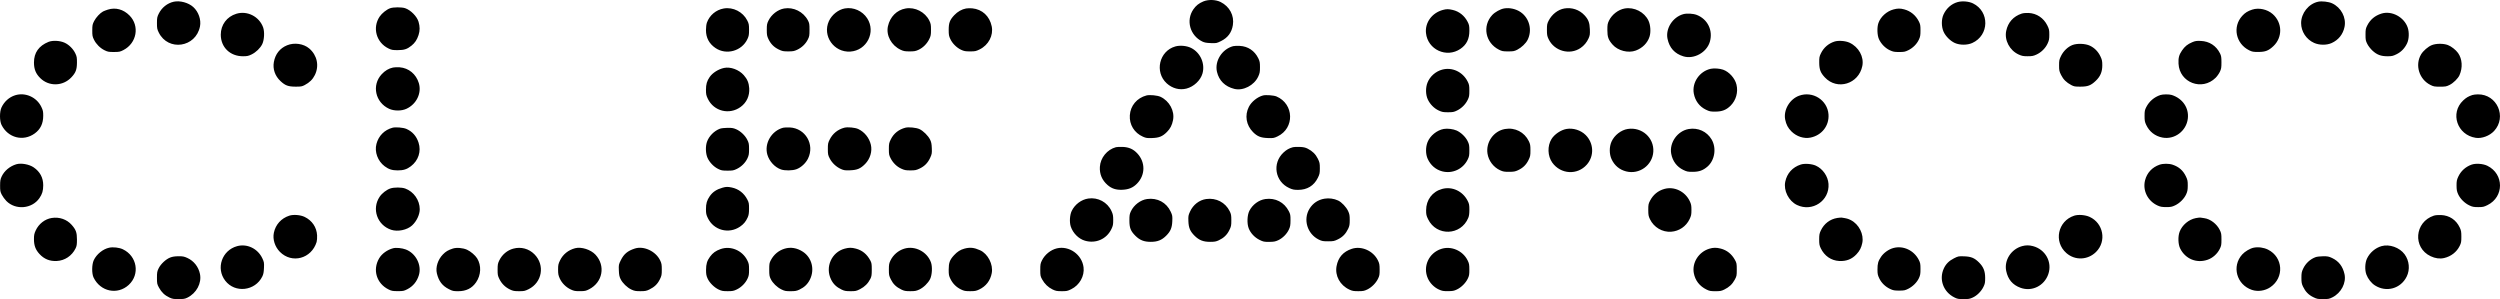 <?xml version="1.0" encoding="UTF-8"?> <svg xmlns="http://www.w3.org/2000/svg" width="794" height="95" viewBox="0 0 794 95" fill="none"><path fill-rule="evenodd" clip-rule="evenodd" d="M382.17 0.458C380.743 1.057 379.836 1.78 379.01 2.975C376.601 6.46 377.928 11.259 381.829 13.175C382.528 13.519 383.144 13.634 384.547 13.687C386.304 13.752 386.405 13.733 387.784 13.053C389.95 11.986 391.179 10.335 391.559 7.981C392.049 4.946 390.527 2.068 387.677 0.643C386.114 -0.138 383.777 -0.217 382.17 0.458ZM55.182 0.547C53.156 0.989 51.371 2.414 50.418 4.349C49.912 5.376 49.851 5.698 49.851 7.337C49.851 8.972 49.912 9.298 50.414 10.316C53.402 16.385 62.195 15.094 63.516 8.394C63.935 6.271 63.056 3.741 61.373 2.225C59.836 0.841 57.16 0.115 55.182 0.547ZM621.736 0.663C619.781 1.212 618.174 2.628 617.26 4.607C616.551 6.142 616.561 8.483 617.284 10.089C617.926 11.516 619.43 13.017 620.862 13.657C622.449 14.367 624.794 14.368 626.379 13.659C631.814 11.227 631.955 3.681 626.615 1.074C625.294 0.429 623.198 0.252 621.736 0.663ZM736.256 0.545C733.219 1.189 730.835 4.176 730.835 7.337C730.835 10.014 732.475 12.516 734.959 13.628C736.623 14.372 738.942 14.391 740.529 13.672C742.711 12.684 744.138 10.896 744.623 8.545C745.235 5.572 743.534 2.357 740.654 1.042C739.554 0.54 737.416 0.298 736.256 0.545ZM123.911 2.617C122.794 3.014 121.293 4.207 120.579 5.266C118.199 8.798 119.502 13.51 123.38 15.389C124.363 15.866 124.706 15.927 126.334 15.921C128.377 15.914 129.298 15.614 130.678 14.51C131.782 13.626 132.446 12.63 132.933 11.129C133.384 9.736 133.384 8.449 132.931 6.915C132.428 5.21 130.451 3.207 128.675 2.603C127.598 2.237 124.959 2.245 123.911 2.617ZM229.863 2.694C227.411 3.119 225.351 4.85 224.511 7.19C224.338 7.671 224.215 8.663 224.216 9.575C224.216 11.986 225.224 13.882 227.227 15.245C230.681 17.596 235.606 16.217 237.387 12.401C237.83 11.451 237.901 11.047 237.899 9.463C237.896 7.827 237.835 7.505 237.335 6.51C235.96 3.771 232.839 2.177 229.863 2.694ZM249.044 2.695C247.027 3.044 245.026 4.591 244.064 6.546C243.597 7.494 243.531 7.852 243.531 9.463C243.531 11.043 243.603 11.451 244.042 12.386C244.764 13.921 245.791 14.969 247.287 15.697C248.444 16.26 248.746 16.323 250.317 16.324C251.803 16.326 252.225 16.25 253.162 15.812C254.63 15.125 255.842 13.976 256.534 12.612C257.056 11.585 257.102 11.326 257.101 9.463C257.1 7.641 257.047 7.334 256.585 6.458C255.146 3.733 252.03 2.178 249.044 2.695ZM268.332 2.676C266.27 3.028 264.191 4.68 263.261 6.705C261.11 11.391 264.849 16.716 270.057 16.382C275.291 16.047 278.263 10.193 275.423 5.813C273.896 3.457 271.073 2.209 268.332 2.676ZM287.635 2.694C284.812 3.183 282.67 5.333 282.008 8.338C281.369 11.239 283.095 14.429 286.053 15.812C286.989 16.249 287.413 16.326 288.898 16.326C290.383 16.326 290.807 16.249 291.747 15.809C293.154 15.152 294.397 13.913 295.118 12.449C295.622 11.424 295.684 11.101 295.684 9.463C295.684 7.849 295.619 7.495 295.148 6.539C293.799 3.801 290.624 2.175 287.635 2.694ZM306.818 2.695C305.493 2.925 304.124 3.7 303.082 4.811C301.664 6.322 301.306 7.26 301.306 9.463C301.306 11.05 301.376 11.45 301.824 12.401C302.484 13.806 303.833 15.151 305.242 15.809C306.183 16.249 306.606 16.326 308.094 16.326C309.678 16.326 309.964 16.266 311.135 15.691C313.965 14.304 315.564 11.244 314.967 8.36C314.294 5.11 311.954 2.951 308.77 2.645C308.184 2.588 307.305 2.611 306.818 2.695ZM477.716 2.678C476.516 2.88 474.801 3.83 473.926 4.777C470.717 8.248 471.753 13.599 476.056 15.773C477.031 16.265 477.35 16.325 478.992 16.326C480.63 16.326 480.952 16.265 481.9 15.781C483.209 15.114 484.614 13.773 485.171 12.661C486.714 9.581 485.752 5.769 482.949 3.845C481.477 2.836 479.457 2.385 477.716 2.678ZM496.815 2.695C494.812 3.042 492.887 4.542 491.849 6.564C491.363 7.509 491.303 7.83 491.303 9.463C491.303 11.05 491.373 11.45 491.821 12.401C493.616 16.22 498.531 17.596 501.984 15.245C503.1 14.486 503.978 13.431 504.531 12.185C504.947 11.246 504.997 10.893 504.939 9.275C504.865 7.199 504.479 6.195 503.243 4.854C501.612 3.085 499.215 2.28 496.815 2.695ZM516.009 2.695C513.981 3.046 511.93 4.632 511.005 6.564C510.56 7.493 510.497 7.87 510.499 9.56C510.501 11.771 510.821 12.654 512.173 14.186C513.884 16.124 517.147 16.949 519.54 16.048C521.67 15.247 523.251 13.649 523.888 11.655C524.354 10.197 524.207 7.945 523.557 6.564C522.265 3.82 519.045 2.17 516.009 2.695ZM34.244 3.06C33.657 3.248 32.969 3.514 32.713 3.651C31.775 4.155 30.508 5.517 29.919 6.653C29.37 7.714 29.314 7.987 29.307 9.657C29.301 11.288 29.361 11.617 29.846 12.602C30.543 14.016 31.81 15.28 33.228 15.974C34.215 16.458 34.548 16.518 36.183 16.513C37.861 16.508 38.129 16.453 39.195 15.903C43.454 13.703 44.419 8.248 41.138 4.924C39.195 2.956 36.686 2.277 34.244 3.06ZM601.37 2.997C599.222 3.574 597.272 5.336 596.583 7.323C596.11 8.685 596.188 11.165 596.742 12.406C597.416 13.916 598.755 15.29 600.202 15.957C601.264 16.446 601.651 16.519 603.168 16.519C604.704 16.519 605.052 16.451 606.066 15.955C607.536 15.235 608.778 13.995 609.432 12.595C609.875 11.646 609.946 11.238 609.946 9.657C609.946 8.028 609.884 7.699 609.404 6.757C608.427 4.84 606.799 3.511 604.771 2.973C603.508 2.638 602.688 2.644 601.37 2.997ZM715.293 3.057C713.872 3.525 713.012 4.064 712.122 5.047C708.98 8.514 710.076 13.879 714.356 15.984C715.294 16.445 715.642 16.507 717.264 16.5C719.483 16.49 720.496 16.096 722.029 14.651C725.007 11.843 724.903 7.184 721.803 4.463C720.076 2.947 717.387 2.366 715.293 3.057ZM458.247 3.156C454.774 4.11 452.547 7.163 452.893 10.497C453.442 15.774 459.441 18.527 463.834 15.517C465.791 14.177 466.684 12.366 466.676 9.753C466.671 8.238 466.601 7.876 466.129 6.95C465.129 4.985 463.445 3.639 461.378 3.154C460.05 2.842 459.39 2.843 458.247 3.156ZM75.059 4.372C72.041 5.296 70.12 7.878 70.12 11.01C70.12 15.01 73.08 17.882 77.187 17.866C78.504 17.861 78.914 17.774 79.901 17.291C81.324 16.595 82.665 15.296 83.292 14.006C83.934 12.684 84.069 10.084 83.567 8.692C82.322 5.24 78.525 3.312 75.059 4.372ZM642.096 4.319C639.464 5.177 637.73 7.111 637.17 9.812C636.557 12.773 638.261 16.006 641.123 17.31C642.147 17.776 642.582 17.86 643.979 17.862C645.375 17.863 645.805 17.782 646.79 17.327C648.303 16.629 649.628 15.315 650.313 13.834C650.777 12.832 650.86 12.403 650.861 11.006C650.861 9.537 650.793 9.22 650.232 8.082C649.059 5.707 646.852 4.237 644.281 4.117C643.468 4.079 642.581 4.161 642.096 4.319ZM756.329 4.322C754.28 4.97 752.791 6.216 751.847 8.074C751.349 9.056 751.289 9.37 751.289 11.01C751.289 12.66 751.347 12.96 751.861 13.973C752.194 14.63 752.885 15.516 753.518 16.099C754.933 17.402 756.198 17.873 758.277 17.87C759.645 17.867 759.996 17.789 761.127 17.234C762.615 16.504 763.736 15.346 764.487 13.764C765.11 12.45 765.202 10.29 764.698 8.787C763.566 5.412 759.59 3.291 756.329 4.322ZM534.592 4.503C531.25 5.445 528.931 9.076 529.602 12.315C530.198 15.187 531.873 17.043 534.634 17.89C537.986 18.919 542.055 16.676 543.054 13.249C544.097 9.673 542.349 6.088 538.907 4.745C537.753 4.295 535.732 4.182 534.592 4.503ZM15.402 13.303C12.334 14.539 10.782 16.744 10.788 19.861C10.792 21.988 11.373 23.418 12.803 24.824C15.556 27.53 19.996 27.413 22.67 24.562C24.056 23.084 24.426 22.112 24.441 19.902C24.452 18.284 24.39 17.933 23.92 16.949C23.237 15.518 21.918 14.207 20.517 13.567C19.033 12.889 16.726 12.77 15.402 13.303ZM582.618 13.204C580.701 13.832 579.226 15.11 578.338 16.914C577.827 17.952 577.773 18.246 577.786 19.902C577.804 22.092 578.196 23.115 579.585 24.595C583.502 28.771 590.32 26.686 591.473 20.959C592.059 18.054 590.331 14.915 587.402 13.559C586.106 12.959 583.871 12.793 582.618 13.204ZM696.246 13.41C694.764 14.033 693.877 14.752 692.994 16.05C692.06 17.422 691.808 18.384 691.898 20.226C692.196 26.257 699.368 28.982 703.683 24.703C704.148 24.242 704.755 23.386 705.031 22.802C705.469 21.877 705.534 21.487 705.532 19.805C705.53 18.172 705.459 17.73 705.077 16.96C703.869 14.525 701.696 13.114 698.973 12.997C697.627 12.939 697.22 13 696.246 13.41ZM91.172 14.385C88.897 15.317 87.441 17.159 86.982 19.686C86.576 21.918 87.344 24.132 89.089 25.759C90.597 27.166 91.538 27.513 93.86 27.521C95.588 27.527 95.904 27.473 96.768 27.018C98.323 26.201 99.31 25.225 100.003 23.821C101.441 20.909 100.726 17.541 98.216 15.399C96.42 13.866 93.473 13.441 91.172 14.385ZM658.19 14.307C656.742 14.875 655.361 16.194 654.6 17.736C654.023 18.904 653.964 19.187 653.964 20.772C653.964 22.358 654.023 22.64 654.602 23.812C655.3 25.226 656.283 26.199 657.841 27.018C658.705 27.473 659.021 27.527 660.749 27.521C663.095 27.513 664.031 27.16 665.58 25.699C667.062 24.302 667.69 22.83 667.69 20.754C667.69 19.397 667.607 18.997 667.098 17.913C666.386 16.396 665.198 15.187 663.754 14.51C662.284 13.821 659.673 13.725 658.19 14.307ZM772.383 14.316C771.187 14.774 769.598 16.141 768.921 17.293C766.938 20.667 768.319 25.181 771.882 26.968C772.896 27.476 773.187 27.53 774.941 27.53C776.7 27.53 776.985 27.477 778.013 26.962C779.207 26.363 780.667 24.923 781.128 23.89C782.2 21.485 782.023 18.717 780.677 16.832C779.961 15.829 778.526 14.709 777.435 14.302C776.024 13.776 773.774 13.782 772.383 14.316ZM373.288 14.748C368.163 16.194 366.608 22.877 370.559 26.477C372.32 28.082 374.625 28.693 376.809 28.135C379.137 27.541 381.267 25.549 381.895 23.381C382.809 20.226 381.265 16.719 378.307 15.23C376.915 14.53 374.788 14.325 373.288 14.748ZM391.651 14.659C388.101 15.602 385.712 19.399 386.512 22.827C387.162 25.61 389.077 27.491 392.012 28.228C394.816 28.931 398.321 27.124 399.614 24.308C400.098 23.253 400.172 22.86 400.171 21.352C400.169 19.845 400.097 19.463 399.629 18.503C398.471 16.122 396.338 14.699 393.746 14.576C392.914 14.536 391.971 14.574 391.651 14.659ZM124.821 21.45C123.464 21.734 122.288 22.433 121.208 23.596C117.998 27.053 119.183 32.532 123.578 34.549C125.158 35.275 127.502 35.278 129.072 34.558C132.281 33.085 133.984 29.563 133.02 26.394C132.146 23.519 129.802 21.59 126.916 21.371C126.223 21.319 125.28 21.354 124.821 21.45ZM229.96 21.576C228.157 21.961 226.314 23.126 225.392 24.462C224.51 25.741 224.215 26.764 224.216 28.548C224.216 29.922 224.297 30.305 224.811 31.381C226.713 35.353 231.66 36.575 235.238 33.956C237.142 32.563 238.114 30.435 237.952 28.016C237.838 26.311 237.353 25.148 236.224 23.868C234.683 22.123 231.998 21.141 229.96 21.576ZM543.384 21.84C539.81 22.581 537.305 26.209 537.954 29.704C538.384 32.027 539.74 33.843 541.783 34.832C542.944 35.394 543.235 35.453 544.812 35.448C546.93 35.44 548.285 34.91 549.637 33.562C551.37 31.834 552.084 29.286 551.508 26.888C551.016 24.847 549.199 22.815 547.249 22.13C546.196 21.759 544.417 21.626 543.384 21.84ZM458.01 22.121C455.936 22.69 454.152 24.278 453.368 26.253C452.733 27.85 452.767 30.048 453.45 31.543C454.152 33.079 455.471 34.423 456.942 35.1C457.993 35.584 458.377 35.656 459.895 35.653C461.424 35.65 461.78 35.58 462.769 35.091C464.208 34.381 465.441 33.152 466.13 31.74C466.609 30.76 466.672 30.416 466.668 28.794C466.665 27.176 466.6 26.831 466.126 25.894C464.566 22.811 461.199 21.245 458.01 22.121ZM4.801 30.257C2.915 30.848 1.326 32.275 0.465 34.152C-0.165 35.524 -0.153 38.378 0.488 39.673C2.524 43.787 7.388 45.036 11.031 42.381C12.853 41.054 13.719 39.256 13.727 36.788C13.731 35.419 13.653 35.048 13.13 33.955C11.643 30.849 8.031 29.246 4.801 30.257ZM571.385 30.402C568.378 31.505 566.37 34.961 566.979 37.985C567.296 39.557 567.874 40.655 568.952 41.729C570.591 43.364 572.939 44.125 575.027 43.697C578.622 42.962 580.988 39.909 580.731 36.336C580.405 31.783 575.724 28.81 571.385 30.402ZM686.147 30.177C684.173 30.831 682.588 32.185 681.655 34.013C681.181 34.943 681.113 35.295 681.113 36.816C681.112 38.293 681.19 38.722 681.625 39.653C682.637 41.818 684.445 43.234 686.777 43.687C690.617 44.433 694.37 41.644 694.851 37.686C695.263 34.295 693.223 31.285 689.753 30.166C688.951 29.908 686.942 29.914 686.147 30.177ZM785.217 30.18C783.938 30.609 783.246 31.02 782.304 31.908C778.046 35.923 780.402 42.892 786.316 43.776C788.239 44.063 790.698 43.142 792.124 41.6C796.26 37.126 793.06 29.891 786.981 29.969C786.33 29.977 785.537 30.072 785.217 30.18ZM364.121 30.315C361.084 31.117 359.029 33.564 358.833 36.611C358.641 39.586 360.245 42.201 363.007 43.419C363.985 43.85 364.322 43.898 365.958 43.84C368.154 43.762 369.212 43.324 370.628 41.904C371.682 40.847 372.236 39.767 372.557 38.14C373.127 35.251 371.418 32.077 368.573 30.744C367.598 30.287 365.129 30.049 364.121 30.315ZM401.14 30.316C399.368 30.776 397.467 32.304 396.636 33.938C395.266 36.63 395.78 39.756 397.952 41.946C399.317 43.322 400.408 43.763 402.638 43.841C404.399 43.903 404.587 43.871 405.76 43.313C411.224 40.713 411.013 33.012 405.412 30.635C404.547 30.268 402.045 30.081 401.14 30.316ZM124.686 40.561C122.117 41.238 120.235 43.129 119.559 45.709C118.896 48.242 119.965 51.152 122.166 52.805C123.455 53.774 124.547 54.117 126.334 54.117C128.122 54.117 129.218 53.772 130.486 52.81C132.885 50.992 133.833 48.079 132.933 45.3C132.258 43.216 130.975 41.773 129.048 40.931C128.094 40.514 125.651 40.306 124.686 40.561ZM248.743 40.564C245.037 41.521 242.669 45.561 243.717 49.137C244.338 51.255 246.103 53.155 248.073 53.825C249.319 54.249 251.717 54.205 252.975 53.734C254.435 53.189 255.893 51.846 256.618 50.378C258.833 45.891 255.799 40.709 250.821 40.476C250.01 40.438 249.076 40.478 248.743 40.564ZM268.153 40.561C266.065 41.111 264.432 42.443 263.485 44.366C262.978 45.395 262.919 45.707 262.925 47.352C262.93 49.03 262.983 49.29 263.545 50.371C264.273 51.773 265.605 53.019 267.082 53.677C268.016 54.094 268.365 54.143 269.99 54.086C272.245 54.006 273.299 53.56 274.776 52.059C276.365 50.445 277.075 48.059 276.588 45.971C276.079 43.79 274.568 41.909 272.575 40.975C271.576 40.507 269.201 40.285 268.153 40.561ZM287.541 40.56C285.437 41.117 283.852 42.376 282.944 44.214C282.358 45.402 282.306 45.657 282.306 47.348C282.306 48.985 282.366 49.305 282.852 50.251C283.617 51.74 284.808 52.909 286.228 53.562C287.267 54.04 287.672 54.117 289.136 54.117C290.626 54.117 290.99 54.045 292.076 53.533C293.641 52.795 294.699 51.712 295.433 50.096C295.961 48.935 296.004 48.683 295.943 47.076C295.891 45.698 295.775 45.115 295.402 44.355C294.794 43.117 293.231 41.563 292.035 41.006C291.017 40.532 288.567 40.289 287.541 40.56ZM228.654 40.879C226.817 41.551 225.137 43.263 224.516 45.094C224.026 46.539 224.109 48.784 224.702 50.12C225.335 51.548 226.675 52.95 228.064 53.638C229.057 54.13 229.395 54.194 231.026 54.199C232.669 54.205 232.993 54.145 234.019 53.647C235.485 52.936 236.732 51.693 237.387 50.29C237.83 49.339 237.901 48.936 237.899 47.352C237.896 45.715 237.835 45.394 237.335 44.398C236.642 43.018 235.234 41.676 233.826 41.056C232.951 40.67 232.458 40.588 231.069 40.599C230.139 40.607 229.052 40.733 228.654 40.879ZM458.538 40.953C456.361 41.344 454.195 43.103 453.391 45.135C452.738 46.782 452.757 48.969 453.436 50.455C454.368 52.492 456.016 53.902 458.084 54.431C461.304 55.253 464.662 53.69 466.128 50.688C466.609 49.702 466.671 49.364 466.666 47.738C466.66 46.106 466.597 45.776 466.097 44.772C465.432 43.438 463.987 42.062 462.609 41.451C461.519 40.967 459.701 40.745 458.538 40.953ZM477.981 40.973C474.39 41.598 471.86 45.165 472.431 48.797C472.789 51.072 474.332 53.111 476.419 54.068C477.372 54.504 477.797 54.58 479.283 54.574C480.733 54.568 481.207 54.484 482.094 54.076C483.661 53.354 484.697 52.36 485.43 50.875C486.016 49.688 486.068 49.433 486.068 47.742C486.068 46.148 486 45.76 485.555 44.839C484.159 41.95 481.161 40.419 477.981 40.973ZM497.507 40.958C495.745 41.264 493.697 42.646 492.755 44.165C491.4 46.351 491.508 49.562 493.006 51.651C495.686 55.387 500.97 55.694 503.971 52.287C506.363 49.569 506.209 45.487 503.616 42.892C502.072 41.347 499.662 40.584 497.507 40.958ZM516.991 40.956C514.859 41.281 512.74 42.931 511.816 44.986C511.078 46.626 511.082 48.929 511.824 50.541C512.752 52.555 514.347 53.896 516.457 54.435C520.653 55.507 524.811 52.503 525.092 48.198C525.381 43.766 521.474 40.273 516.991 40.956ZM536.327 40.976C532.761 41.589 530.127 45.321 530.779 48.838C531.212 51.168 532.568 52.983 534.609 53.965C535.767 54.521 536.067 54.581 537.639 54.575C539.637 54.568 540.912 54.11 542.305 52.899C544.633 50.878 545.214 47 543.598 44.277C542.097 41.747 539.281 40.468 536.327 40.976ZM354.428 46.748C351.631 47.489 349.484 50.118 349.32 53.003C349.19 55.302 349.999 57.212 351.755 58.753C353.069 59.906 354.452 60.351 356.463 60.269C358.463 60.186 359.826 59.62 361.085 58.349C363.787 55.621 363.837 51.522 361.203 48.714C359.926 47.352 358.549 46.742 356.57 46.659C355.712 46.623 354.747 46.663 354.428 46.748ZM410.651 46.75C409.434 47.079 408.591 47.553 407.631 48.448C403.978 51.854 404.935 57.679 409.485 59.736C410.537 60.212 410.99 60.303 412.288 60.303C415.151 60.303 417.308 58.985 418.543 56.481C419.122 55.307 419.182 55.024 419.182 53.439C419.182 51.854 419.122 51.572 418.543 50.4C417.842 48.979 416.842 47.994 415.312 47.214C414.573 46.838 413.988 46.709 412.791 46.659C411.934 46.623 410.971 46.664 410.651 46.75ZM5.163 52.172C3.112 52.8 1.365 54.263 0.532 56.048C0.111 56.952 0.035 57.393 0.03 58.95C0.026 60.589 0.084 60.901 0.571 61.85C0.871 62.434 1.515 63.32 2.003 63.817C4.929 66.799 10.154 66.356 12.522 62.925C13.416 61.628 13.721 60.599 13.727 58.853C13.734 56.457 12.717 54.543 10.701 53.16C9.26 52.171 6.673 51.71 5.163 52.172ZM571.913 52.26C569.293 53.113 567.547 55.052 566.994 57.723C566.415 60.517 568.084 63.831 570.707 65.096C575.583 67.446 581.117 63.747 580.733 58.394C580.558 55.967 578.911 53.602 576.705 52.609C575.401 52.022 573.147 51.858 571.913 52.26ZM685.871 52.309C683.508 53.133 681.882 54.884 681.272 57.26C680.441 60.494 682.118 63.856 685.274 65.285C686.14 65.677 686.651 65.769 687.989 65.772C689.403 65.776 689.801 65.699 690.795 65.228C692.277 64.527 693.692 63.114 694.328 61.702C694.736 60.794 694.828 60.292 694.833 58.932C694.838 57.474 694.766 57.118 694.25 56.032C693.355 54.153 692.031 52.984 690.038 52.313C688.855 51.914 687.006 51.913 685.871 52.309ZM784.941 52.297C783.038 52.987 781.563 54.335 780.728 56.147C780.275 57.131 780.196 57.556 780.202 58.95C780.209 60.295 780.302 60.794 780.714 61.702C781.358 63.118 782.773 64.528 784.252 65.228C785.242 65.697 785.651 65.777 787.066 65.779C788.549 65.78 788.857 65.714 790.022 65.142C795.339 62.532 795.322 55.277 789.994 52.655C788.614 51.975 786.284 51.811 784.941 52.297ZM229.475 59.611C227.574 60.153 226.341 60.975 225.413 62.32C224.509 63.63 224.215 64.641 224.216 66.436C224.216 67.808 224.297 68.195 224.807 69.259C226.666 73.144 231.474 74.422 235.039 71.979C236.193 71.188 236.864 70.381 237.463 69.059C237.797 68.324 237.886 67.752 237.894 66.296C237.903 64.655 237.846 64.346 237.36 63.396C236.318 61.356 234.592 60.013 232.423 59.554C231.147 59.284 230.585 59.295 229.475 59.611ZM123.984 59.852C122.776 60.254 121.33 61.373 120.579 62.486C117.99 66.327 119.794 71.505 124.234 72.976C126.335 73.671 129.317 73.047 130.899 71.579C132.328 70.254 133.316 68.152 133.311 66.447C133.303 63.573 131.394 60.852 128.7 59.876C127.552 59.461 125.197 59.448 123.984 59.852ZM458.01 60.009C454.908 60.861 452.935 63.492 452.933 66.779C452.932 68.123 453.013 68.493 453.551 69.603C456.227 75.128 463.993 74.871 466.33 69.18C466.581 68.569 466.679 67.831 466.676 66.586C466.671 65.071 466.601 64.709 466.129 63.783C464.559 60.696 461.199 59.134 458.01 60.009ZM528.624 60C526.587 60.565 525.023 61.854 524.032 63.783C523.545 64.732 523.487 65.044 523.491 66.682C523.495 68.276 523.566 68.664 524.022 69.613C525.267 72.203 527.959 73.796 530.754 73.597C533.291 73.416 535.504 71.912 536.599 69.623C537.128 68.517 537.2 68.167 537.2 66.692C537.2 65.258 537.122 64.851 536.658 63.872C535.195 60.789 531.755 59.131 528.624 60ZM345.642 63.051C343.427 63.378 341.363 64.929 340.366 67.015C339.758 68.287 339.622 70.56 340.072 71.932C340.769 74.055 342.58 75.868 344.585 76.449C348.027 77.447 351.455 75.935 352.986 72.744C353.48 71.714 353.555 71.336 353.555 69.888C353.555 68.464 353.474 68.044 353.002 67.016C351.714 64.215 348.712 62.597 345.642 63.051ZM420.636 63.103C418.592 63.453 416.982 64.537 415.898 66.293C413.798 69.693 415.19 74.304 418.859 76.1C419.826 76.574 420.177 76.638 421.803 76.638C423.499 76.638 423.755 76.586 424.945 76.001C426.427 75.274 427.42 74.249 428.169 72.675C428.598 71.774 428.675 71.347 428.675 69.872C428.675 68.392 428.598 67.967 428.157 67.023C427.559 65.744 426.12 64.226 424.998 63.693C423.7 63.076 422.074 62.856 420.636 63.103ZM364.313 63.208C362.245 63.495 360.133 65.089 359.196 67.069C358.758 67.995 358.693 68.382 358.697 70.065C358.702 72.373 359.096 73.377 360.579 74.862C361.993 76.276 363.334 76.809 365.478 76.809C367.622 76.809 368.963 76.276 370.377 74.862C371.765 73.473 372.233 72.362 372.322 70.245C372.39 68.629 372.351 68.393 371.824 67.248C370.471 64.309 367.581 62.754 364.313 63.208ZM383.092 63.211C380.886 63.516 378.943 65.025 377.953 67.201C377.413 68.388 377.372 68.631 377.433 70.245C377.512 72.358 377.977 73.458 379.383 74.862C380.801 76.277 382.141 76.809 384.284 76.809C385.752 76.809 386.198 76.73 387.095 76.312C388.668 75.579 389.7 74.587 390.432 73.106C391.018 71.919 391.07 71.663 391.07 69.973C391.07 68.364 391.004 67.998 390.545 67.068C389.172 64.28 386.26 62.773 383.092 63.211ZM401.889 63.212C399.807 63.5 397.779 64.996 396.79 66.972C396.105 68.343 396.003 70.962 396.575 72.482C397.151 74.011 398.469 75.423 400.04 76.195C401.225 76.776 401.488 76.83 403.086 76.82C404.546 76.811 405.017 76.726 405.94 76.304C407.348 75.659 408.699 74.313 409.348 72.907C409.78 71.969 409.857 71.532 409.863 69.969C409.869 68.331 409.812 68.017 409.327 67.069C407.876 64.23 405.067 62.773 401.889 63.212ZM91.88 68.498C89.315 69.333 87.521 71.321 86.978 73.932C86.547 75.999 87.3 78.376 88.897 79.99C92.703 83.835 98.922 82.167 100.555 76.863C100.681 76.456 100.75 75.499 100.708 74.737C100.57 72.184 99.131 70.05 96.773 68.9C95.439 68.248 93.208 68.065 91.88 68.498ZM658.763 68.5C653.546 70.197 652.172 76.777 656.284 80.376C659.028 82.778 663.068 82.626 665.699 80.021C669.115 76.639 668.062 70.885 663.661 68.881C662.269 68.247 660.066 68.076 658.763 68.5ZM772.996 68.487C766.862 70.494 766.217 78.662 771.979 81.379C773.446 82.071 774.891 82.265 776.242 81.952C778.453 81.439 780.234 80.055 781.195 78.103C781.662 77.157 781.727 76.799 781.727 75.188C781.727 73.608 781.656 73.2 781.216 72.265C780.07 69.829 777.939 68.406 775.268 68.294C774.383 68.257 773.461 68.336 772.996 68.487ZM16.43 69.228C14.26 69.571 12.298 71.102 11.336 73.202C10.877 74.205 10.785 74.665 10.785 75.95C10.785 77.961 11.279 79.296 12.528 80.658C14.017 82.282 15.794 83.003 18.03 82.891C20.581 82.762 22.838 81.253 23.992 78.903C24.369 78.135 24.44 77.685 24.44 76.058C24.44 73.84 24.12 72.954 22.768 71.422C21.216 69.664 18.85 68.845 16.43 69.228ZM583.526 69.223C581.202 69.598 579.312 71.04 578.287 73.221C577.848 74.154 577.771 74.578 577.771 76.058C577.771 77.537 577.847 77.957 578.28 78.861C579.434 81.272 581.57 82.746 584.117 82.89C586.384 83.018 588.176 82.317 589.643 80.73C590.655 79.635 591.15 78.667 591.459 77.177C592.028 74.427 590.415 71.216 587.8 69.894C586.971 69.475 586.509 69.35 584.944 69.115C584.731 69.083 584.093 69.132 583.526 69.223ZM697.379 69.273C695.136 69.711 693.049 71.472 692.248 73.603C691.681 75.11 691.759 77.572 692.416 78.906C694.062 82.247 697.649 83.716 701.161 82.487C702.74 81.935 704.18 80.659 704.961 79.119C705.482 78.093 705.534 77.816 705.534 76.058C705.534 74.338 705.475 74.005 704.998 73.037C704.048 71.108 702.015 69.555 700.101 69.294C699.57 69.222 699.005 69.136 698.846 69.103C698.686 69.071 698.026 69.147 697.379 69.273ZM75.302 78.18C70.476 79.505 68.513 85.216 71.532 89.144C74.637 93.183 81.036 92.45 83.317 87.795C83.658 87.099 83.781 86.46 83.838 85.096C83.908 83.43 83.873 83.224 83.325 82.056C81.866 78.948 78.475 77.309 75.302 78.18ZM642.222 78.172C638.729 79.133 636.468 82.659 637.17 86.049C637.729 88.747 639.2 90.483 641.708 91.401C645.335 92.73 649.296 90.774 650.554 87.034C651.837 83.221 649.636 79.22 645.678 78.17C644.452 77.844 643.411 77.845 642.222 78.172ZM756.383 78.169C754.405 78.736 752.666 80.218 751.76 82.105C751.111 83.459 751.023 85.763 751.564 87.195C752.094 88.594 753.127 89.906 754.282 90.645C757.89 92.954 762.468 91.684 764.361 87.848C765.469 85.606 765.208 82.809 763.701 80.762C762.111 78.601 758.874 77.454 756.383 78.169ZM34.7 78.664C32.709 79.084 30.669 80.733 29.776 82.645C29.141 84.003 29.111 86.877 29.719 88.14C31.878 92.625 37.312 93.766 40.883 90.484C44.525 87.137 43.555 81.311 38.999 79.162C37.858 78.623 35.945 78.402 34.7 78.664ZM601.327 78.77C599.837 79.178 598.268 80.3 597.418 81.565C596.495 82.94 596.286 83.688 596.286 85.621C596.286 86.991 596.367 87.384 596.864 88.423C597.554 89.865 598.791 91.065 600.323 91.782C601.26 92.219 601.683 92.296 603.168 92.295C604.715 92.294 605.042 92.229 606.048 91.722C607.521 90.98 608.813 89.696 609.443 88.347C609.874 87.425 609.946 87.005 609.946 85.433C609.946 83.806 609.884 83.476 609.404 82.534C607.856 79.495 604.459 77.912 601.327 78.77ZM715.751 78.669C714.603 78.91 712.988 79.868 712.124 80.822C708.729 84.569 710.339 90.429 715.214 92.071C717.089 92.702 719.359 92.369 721.063 91.214C725.539 88.177 725.136 81.687 720.321 79.282C718.968 78.607 717.19 78.368 715.751 78.669ZM124.88 78.837C123.008 79.327 121.281 80.569 120.411 82.051C118.267 85.699 119.595 90.054 123.426 91.938C124.357 92.395 124.726 92.462 126.334 92.465C128.017 92.468 128.277 92.416 129.346 91.868C131.174 90.932 132.419 89.422 133.036 87.395C134.004 84.213 132.087 80.445 128.883 79.233C127.691 78.782 125.802 78.595 124.88 78.837ZM143.822 78.94C142.331 79.427 141.586 79.867 140.671 80.805C139.067 82.446 138.287 84.889 138.749 86.821C139.337 89.282 140.468 90.773 142.544 91.823C143.737 92.427 144.011 92.488 145.517 92.489C148.048 92.489 149.888 91.572 151.211 89.651C152.797 87.347 152.929 84.294 151.54 82.053C150.936 81.08 149.488 79.844 148.332 79.316C147.031 78.722 145.008 78.554 143.822 78.94ZM163.029 78.965C161.115 79.479 159.477 80.85 158.581 82.689C158.111 83.652 158.043 84.02 158.038 85.627C158.033 87.27 158.092 87.584 158.599 88.612C159.32 90.078 160.463 91.214 161.922 91.92C162.925 92.404 163.299 92.477 164.822 92.483C166.415 92.489 166.687 92.432 167.866 91.854C172.201 89.726 173.137 84.184 169.739 80.762C167.959 78.969 165.484 78.306 163.029 78.965ZM182.655 78.836C180.488 79.406 178.796 80.773 177.864 82.706C177.32 83.833 177.248 84.177 177.248 85.627C177.248 87.008 177.334 87.458 177.785 88.451C178.456 89.929 179.773 91.239 181.298 91.946C182.308 92.414 182.69 92.484 184.206 92.474C185.765 92.465 186.075 92.4 187.114 91.866C191.414 89.656 192.383 84.41 189.139 80.902C187.63 79.269 184.634 78.315 182.655 78.836ZM201.597 78.941C199.338 79.676 198.151 80.665 197.181 82.621C196.5 83.995 196.48 84.096 196.546 85.848C196.6 87.284 196.712 87.855 197.09 88.623C197.732 89.926 199.191 91.338 200.542 91.966C201.491 92.407 201.91 92.483 203.399 92.48C204.893 92.477 205.299 92.401 206.218 91.956C207.839 91.171 208.825 90.226 209.547 88.764C210.133 87.576 210.185 87.321 210.185 85.631C210.185 84.043 210.115 83.644 209.676 82.727C208.267 79.783 204.473 78.005 201.597 78.941ZM228.87 79.101C227.338 79.637 226.387 80.323 225.495 81.538C224.56 82.811 224.241 83.884 224.241 85.752C224.241 87.031 224.336 87.571 224.714 88.421C225.319 89.786 226.84 91.304 228.266 91.966C229.215 92.407 229.634 92.483 231.123 92.48C232.646 92.477 233.015 92.405 234.022 91.919C235.448 91.23 236.748 89.926 237.403 88.526C237.829 87.617 237.901 87.197 237.899 85.627C237.896 83.99 237.835 83.669 237.335 82.673C235.754 79.525 232.086 77.977 228.87 79.101ZM249.178 78.984C247.287 79.563 245.772 80.83 244.82 82.628C244.359 83.499 244.307 83.803 244.308 85.627C244.31 87.39 244.372 87.783 244.787 88.623C245.428 89.923 246.776 91.23 248.187 91.921C249.212 92.423 249.551 92.489 251.092 92.486C252.568 92.484 253.002 92.405 253.904 91.978C255.482 91.232 256.511 90.241 257.24 88.764C258.802 85.602 257.85 81.838 255.013 79.961C253.161 78.736 251.11 78.392 249.178 78.984ZM268.283 78.97C264.101 80.092 262.006 84.837 263.952 88.779C264.667 90.226 265.658 91.174 267.274 91.956C268.192 92.401 268.601 92.477 270.102 92.483C271.725 92.489 271.956 92.439 273.172 91.824C274.62 91.091 275.711 89.998 276.422 88.568C276.809 87.788 276.875 87.363 276.876 85.627C276.878 83.855 276.819 83.486 276.414 82.727C275.344 80.723 273.832 79.484 271.816 78.96C270.447 78.605 269.638 78.607 268.283 78.97ZM287.177 78.984C285.3 79.558 283.664 80.963 282.817 82.727C282.376 83.646 282.306 84.04 282.306 85.631C282.306 87.321 282.358 87.576 282.944 88.764C283.667 90.226 284.652 91.171 286.273 91.956C287.193 92.401 287.598 92.477 289.092 92.48C290.581 92.483 291 92.407 291.949 91.966C293.301 91.338 294.759 89.925 295.4 88.623C296.039 87.324 296.174 84.718 295.673 83.331C294.444 79.921 290.577 77.943 287.177 78.984ZM306.302 78.965C305.008 79.313 304.042 79.926 302.985 81.071C301.656 82.511 301.306 83.461 301.306 85.627C301.306 87.265 301.367 87.587 301.872 88.612C302.593 90.078 303.736 91.214 305.195 91.92C306.2 92.405 306.569 92.477 308.092 92.48C309.576 92.483 310.001 92.407 310.937 91.972C313.13 90.953 314.541 89.124 314.984 86.728C315.493 83.977 313.76 80.601 311.26 79.474C309.373 78.623 308.074 78.49 306.302 78.965ZM335.669 78.877C333.708 79.338 331.833 80.854 330.912 82.726C330.447 83.668 330.387 84.012 330.388 85.723C330.39 87.504 330.436 87.74 330.97 88.718C331.752 90.148 332.888 91.249 334.277 91.92C335.279 92.404 335.654 92.477 337.177 92.483C338.769 92.489 339.042 92.432 340.22 91.854C342.868 90.554 344.485 87.677 344.136 84.888C343.629 80.844 339.568 77.961 335.669 78.877ZM429.328 79.026C426.601 79.927 425.006 81.742 424.491 84.53C423.93 87.562 425.584 90.594 428.551 91.972C429.487 92.407 429.911 92.483 431.396 92.48C432.897 92.477 433.293 92.402 434.234 91.947C435.624 91.275 436.958 89.947 437.645 88.552C438.12 87.588 438.18 87.252 438.172 85.627C438.164 84.018 438.096 83.653 437.621 82.688C436.125 79.649 432.41 78.008 429.328 79.026ZM457.724 79.057C453.773 80.346 451.816 84.657 453.48 88.408C454.144 89.906 455.472 91.257 456.942 91.929C457.997 92.411 458.372 92.48 459.895 92.469C461.384 92.459 461.8 92.38 462.73 91.931C464.113 91.262 465.477 89.907 466.149 88.534C466.607 87.596 466.671 87.236 466.666 85.627C466.66 84 466.596 83.663 466.103 82.673C464.57 79.597 460.91 78.017 457.724 79.057ZM542.878 78.989C539.499 80.023 537.343 83.415 537.953 86.738C538.382 89.072 539.779 90.879 541.995 91.964C542.92 92.417 543.306 92.489 544.812 92.489C546.318 92.489 546.704 92.417 547.629 91.964C549.175 91.207 550.175 90.274 550.933 88.879C551.57 87.707 551.598 87.572 551.598 85.627C551.597 83.736 551.557 83.525 551.016 82.543C549.984 80.672 548.465 79.461 546.516 78.955C545.143 78.599 544.125 78.608 542.878 78.989ZM54.069 81.784C52.705 82.306 51.071 83.826 50.392 85.203C49.909 86.185 49.851 86.511 49.851 88.236C49.851 90.068 49.885 90.233 50.51 91.381C51.298 92.831 52.327 93.803 53.802 94.493C54.743 94.933 55.142 95.001 56.733 94.997C58.268 94.993 58.73 94.916 59.502 94.538C62.404 93.117 64.105 89.925 63.511 87.018C63.045 84.739 61.569 82.864 59.5 81.923C58.474 81.457 58.051 81.375 56.689 81.384C55.567 81.391 54.78 81.511 54.069 81.784ZM620.575 82.046C619 82.835 617.988 83.86 617.324 85.337C615.778 88.775 617.224 92.705 620.674 94.441C621.66 94.937 621.981 94.998 623.622 95C625.213 95.002 625.614 94.932 626.562 94.489C627.943 93.843 629.247 92.536 629.948 91.093C630.422 90.119 630.491 89.753 630.487 88.236C630.482 86.099 629.945 84.76 628.529 83.35C627.099 81.925 626.026 81.483 623.816 81.408C622.029 81.347 621.933 81.366 620.575 82.046ZM735.442 81.666C733.718 82.298 732.275 83.633 731.476 85.337C731.006 86.338 730.932 86.734 730.932 88.236C730.932 89.715 731.008 90.135 731.441 91.039C732.196 92.617 733.188 93.64 734.669 94.366C735.862 94.951 736.115 95.002 737.811 95C739.461 94.998 739.774 94.938 740.776 94.434C743.567 93.031 745.232 89.824 744.612 87.046C744.066 84.604 742.781 82.939 740.673 81.945C739.616 81.447 739.253 81.376 737.814 81.388C736.908 81.395 735.84 81.521 735.442 81.666Z" fill="black"></path></svg> 